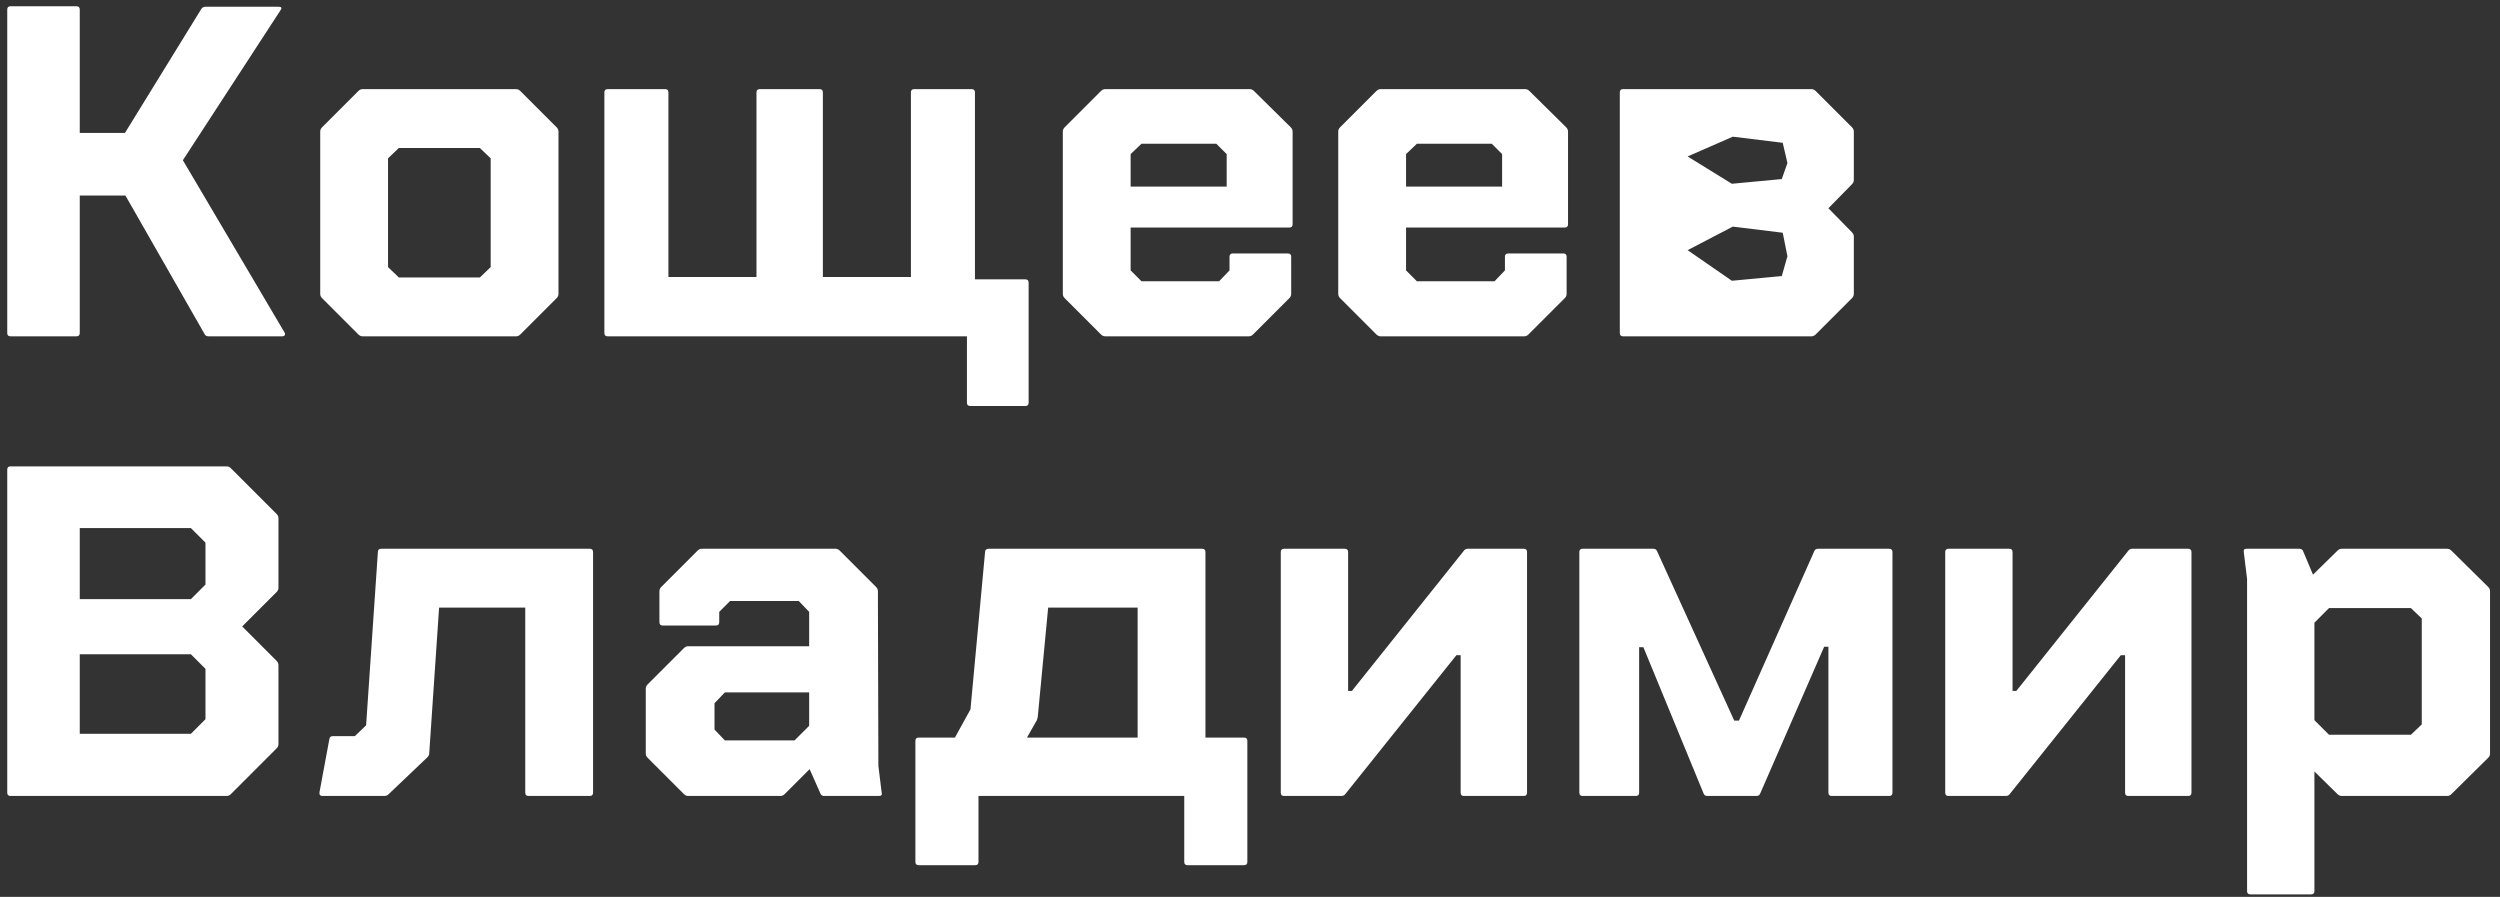 <?xml version="1.0" encoding="UTF-8"?> <svg xmlns="http://www.w3.org/2000/svg" width="223" height="80" viewBox="0 0 223 80" fill="none"><rect x="0" y="0" width="223" height="80" fill="#333333" stroke="none"/><path d="M0.94 30C0.744 30 0.646 29.902 0.646 29.706V0.852C0.646 0.656 0.744 0.558 0.94 0.558H6.82C7.016 0.558 7.114 0.656 7.114 0.852V11.856H11.146L17.95 0.81C18.034 0.67 18.16 0.6 18.328 0.6H24.838C25.118 0.6 25.174 0.712 25.006 0.936L16.312 14.292L25.384 29.664C25.44 29.748 25.44 29.832 25.384 29.916C25.356 29.972 25.286 30 25.174 30H18.622C18.426 30 18.3 29.93 18.244 29.79L11.188 17.442H7.114V29.706C7.114 29.902 7.016 30 6.82 30H0.94ZM32.344 30C32.204 30 32.078 29.944 31.966 29.832L28.732 26.598C28.62 26.486 28.564 26.36 28.564 26.22V11.73C28.564 11.59 28.62 11.464 28.732 11.352L31.966 8.118C32.078 8.006 32.204 7.95 32.344 7.95H46.036C46.176 7.95 46.302 8.006 46.414 8.118L49.648 11.352C49.76 11.464 49.816 11.59 49.816 11.73V26.22C49.816 26.36 49.76 26.486 49.648 26.598L46.414 29.832C46.302 29.944 46.176 30 46.036 30H32.344ZM34.612 23.826L35.578 24.75H42.802L43.768 23.826V14.124L42.802 13.2H35.578L34.612 14.124V23.826ZM53.911 8.244C53.911 8.048 54.01 7.95 54.206 7.95H59.33C59.526 7.95 59.623 8.048 59.623 8.244V24.708H67.478V8.244C67.478 8.048 67.576 7.95 67.772 7.95H73.106C73.302 7.95 73.4 8.048 73.4 8.244V24.708H81.254V8.244C81.254 8.048 81.352 7.95 81.547 7.95H86.671C86.868 7.95 86.966 8.048 86.966 8.244V24.918H91.46C91.656 24.918 91.754 25.016 91.754 25.212V35.922C91.754 36.118 91.656 36.216 91.46 36.216H86.546C86.35 36.216 86.251 36.118 86.251 35.922V30H54.206C54.01 30 53.911 29.902 53.911 29.706V8.244ZM115.3 20.004C115.3 20.2 115.202 20.298 115.006 20.298H100.852V24.12L101.818 25.086H108.748L109.672 24.12V22.902C109.672 22.706 109.77 22.608 109.966 22.608H114.88C115.076 22.608 115.174 22.706 115.174 22.902V26.22C115.174 26.36 115.118 26.486 115.006 26.598L111.772 29.832C111.66 29.944 111.534 30 111.394 30H98.584C98.444 30 98.318 29.944 98.206 29.832L94.972 26.598C94.86 26.486 94.804 26.36 94.804 26.22V11.73C94.804 11.59 94.86 11.464 94.972 11.352L98.206 8.118C98.318 8.006 98.444 7.95 98.584 7.95H111.478C111.618 7.95 111.744 8.006 111.856 8.118L115.132 11.352C115.244 11.464 115.3 11.59 115.3 11.73V20.004ZM101.818 12.822L100.852 13.746V16.644H109.42V13.746L108.496 12.822H101.818ZM139.868 20.004C139.868 20.2 139.77 20.298 139.574 20.298H125.42V24.12L126.386 25.086H133.316L134.24 24.12V22.902C134.24 22.706 134.338 22.608 134.534 22.608H139.448C139.644 22.608 139.742 22.706 139.742 22.902V26.22C139.742 26.36 139.686 26.486 139.574 26.598L136.34 29.832C136.228 29.944 136.102 30 135.962 30H123.152C123.012 30 122.886 29.944 122.774 29.832L119.54 26.598C119.428 26.486 119.372 26.36 119.372 26.22V11.73C119.372 11.59 119.428 11.464 119.54 11.352L122.774 8.118C122.886 8.006 123.012 7.95 123.152 7.95H136.046C136.186 7.95 136.312 8.006 136.424 8.118L139.7 11.352C139.812 11.464 139.868 11.59 139.868 11.73V20.004ZM126.386 12.822L125.42 13.746V16.644H133.988V13.746L133.064 12.822H126.386ZM144.781 7.95H161.581C161.721 7.95 161.847 8.006 161.959 8.118L165.193 11.352C165.305 11.464 165.361 11.59 165.361 11.73V16.056C165.361 16.196 165.305 16.322 165.193 16.434L163.093 18.576L165.193 20.718C165.305 20.83 165.361 20.956 165.361 21.096V26.22C165.361 26.36 165.305 26.486 165.193 26.598L161.959 29.832C161.847 29.944 161.721 30 161.581 30H144.781C144.585 30 144.487 29.902 144.487 29.706V8.244C144.487 8.048 144.585 7.95 144.781 7.95ZM150.535 22.314L154.483 25.044L158.935 24.624L159.439 22.86L159.019 20.76L154.567 20.214L150.535 22.314ZM154.483 16.392L158.935 15.972L159.439 14.544L159.019 12.738L154.567 12.192L150.535 13.956L154.483 16.392ZM0.94 41.6H20.218C20.358 41.6 20.484 41.656 20.596 41.768L24.67 45.842C24.782 45.954 24.838 46.08 24.838 46.22V52.436C24.838 52.576 24.782 52.702 24.67 52.814L21.604 55.88L24.67 58.946C24.782 59.058 24.838 59.184 24.838 59.324V66.38C24.838 66.52 24.782 66.646 24.67 66.758L20.596 70.832C20.484 70.944 20.358 71 20.218 71H0.94C0.744 71 0.646 70.902 0.646 70.706V41.894C0.646 41.698 0.744 41.6 0.94 41.6ZM17.026 65.456L18.328 64.154V59.66L17.026 58.358H7.114V65.456H17.026ZM7.114 53.444H17.026L18.328 52.142V48.404L17.026 47.102H7.114V53.444ZM28.499 70.664L29.381 65.918C29.409 65.75 29.507 65.666 29.675 65.666H31.649L32.657 64.7L33.707 49.244C33.707 49.048 33.805 48.95 34.001 48.95H52.607C52.803 48.95 52.901 49.048 52.901 49.244V70.706C52.901 70.902 52.803 71 52.607 71H47.147C46.951 71 46.853 70.902 46.853 70.706V54.2H39.167L38.285 67.22C38.285 67.332 38.229 67.444 38.117 67.556L34.631 70.874C34.547 70.958 34.421 71 34.253 71H28.793C28.597 71 28.499 70.93 28.499 70.79C28.499 70.734 28.499 70.692 28.499 70.664ZM78.645 70.706C78.701 70.902 78.617 71 78.393 71H73.521C73.353 71 73.241 70.93 73.185 70.79L72.219 68.606L69.993 70.832C69.881 70.944 69.755 71 69.615 71H61.383C61.243 71 61.117 70.944 61.005 70.832L57.771 67.598C57.659 67.486 57.603 67.36 57.603 67.22V61.424C57.603 61.284 57.659 61.158 57.771 61.046L61.005 57.812C61.117 57.7 61.243 57.644 61.383 57.644H72.177V54.578L71.253 53.612H65.121L64.155 54.578V55.502C64.155 55.698 64.057 55.796 63.861 55.796H59.115C58.919 55.796 58.821 55.698 58.821 55.502V52.73C58.821 52.59 58.877 52.464 58.989 52.352L62.223 49.118C62.335 49.006 62.461 48.95 62.601 48.95H74.529C74.669 48.95 74.795 49.006 74.907 49.118L78.141 52.352C78.253 52.464 78.309 52.59 78.309 52.73L78.351 68.312L78.645 70.706ZM64.659 66.044H70.875L72.177 64.742V61.76H64.659L63.735 62.726V65.078L64.659 66.044ZM81.653 66.086C81.653 65.89 81.751 65.792 81.947 65.792H85.18L86.567 63.272L87.868 49.244C87.868 49.048 87.981 48.95 88.204 48.95H107.231C107.427 48.95 107.525 49.048 107.525 49.244V65.792H110.969C111.165 65.792 111.263 65.89 111.263 66.086V76.88C111.263 77.076 111.165 77.174 110.969 77.174H105.929C105.733 77.174 105.635 77.076 105.635 76.88V71H87.281V76.88C87.281 77.076 87.183 77.174 86.987 77.174H81.947C81.751 77.174 81.653 77.076 81.653 76.88V66.086ZM101.477 65.792V54.2H93.496L92.573 63.902C92.573 63.958 92.544 64.07 92.489 64.238L91.606 65.792H101.477ZM114.54 71C114.344 71 114.246 70.902 114.246 70.706V49.244C114.246 49.048 114.344 48.95 114.54 48.95H119.958C120.154 48.95 120.252 49.048 120.252 49.244V61.634H120.588L130.584 49.118C130.668 49.006 130.78 48.95 130.92 48.95H135.917C136.114 48.95 136.212 49.048 136.212 49.244V70.706C136.212 70.902 136.114 71 135.917 71H130.584C130.388 71 130.29 70.902 130.29 70.706V58.442H129.912L120 70.832C119.916 70.944 119.804 71 119.664 71H114.54ZM141.171 48.95H147.471C147.639 48.95 147.751 49.02 147.807 49.16L154.695 64.28H155.115L161.835 49.16C161.891 49.02 162.003 48.95 162.171 48.95H168.513C168.709 48.95 168.807 49.048 168.807 49.244V70.706C168.807 70.902 168.709 71 168.513 71H163.389C163.193 71 163.095 70.902 163.095 70.706V57.686H162.717L157.005 70.79C156.949 70.93 156.837 71 156.669 71H152.301C152.133 71 152.021 70.93 151.965 70.79L146.589 57.728H146.211V70.706C146.211 70.902 146.113 71 145.917 71H141.171C140.975 71 140.877 70.902 140.877 70.706V49.244C140.877 49.048 140.975 48.95 141.171 48.95ZM173.807 71C173.611 71 173.513 70.902 173.513 70.706V49.244C173.513 49.048 173.611 48.95 173.807 48.95H179.225C179.421 48.95 179.519 49.048 179.519 49.244V61.634H179.855L189.851 49.118C189.935 49.006 190.047 48.95 190.187 48.95H195.185C195.381 48.95 195.479 49.048 195.479 49.244V70.706C195.479 70.902 195.381 71 195.185 71H189.851C189.655 71 189.557 70.902 189.557 70.706V58.442H189.179L179.267 70.832C179.183 70.944 179.071 71 178.931 71H173.807ZM200.397 48.95H205.101C205.269 48.95 205.381 49.02 205.437 49.16L206.319 51.26L208.503 49.118C208.615 49.006 208.741 48.95 208.881 48.95H218.289C218.429 48.95 218.555 49.006 218.667 49.118L221.943 52.352C222.055 52.464 222.111 52.59 222.111 52.73V67.22C222.111 67.36 222.055 67.486 221.943 67.598L218.667 70.832C218.555 70.944 218.429 71 218.289 71H208.881C208.741 71 208.615 70.944 208.503 70.832L206.445 68.816V79.484C206.445 79.68 206.347 79.778 206.151 79.778H200.733C200.537 79.778 200.439 79.68 200.439 79.484V51.638L200.145 49.244C200.145 49.216 200.145 49.174 200.145 49.118C200.145 49.006 200.229 48.95 200.397 48.95ZM206.445 64.238L207.747 65.54H215.055L216.021 64.616V55.166L215.055 54.242H207.747L206.445 55.544V64.238Z" fill="white"></path></svg> 